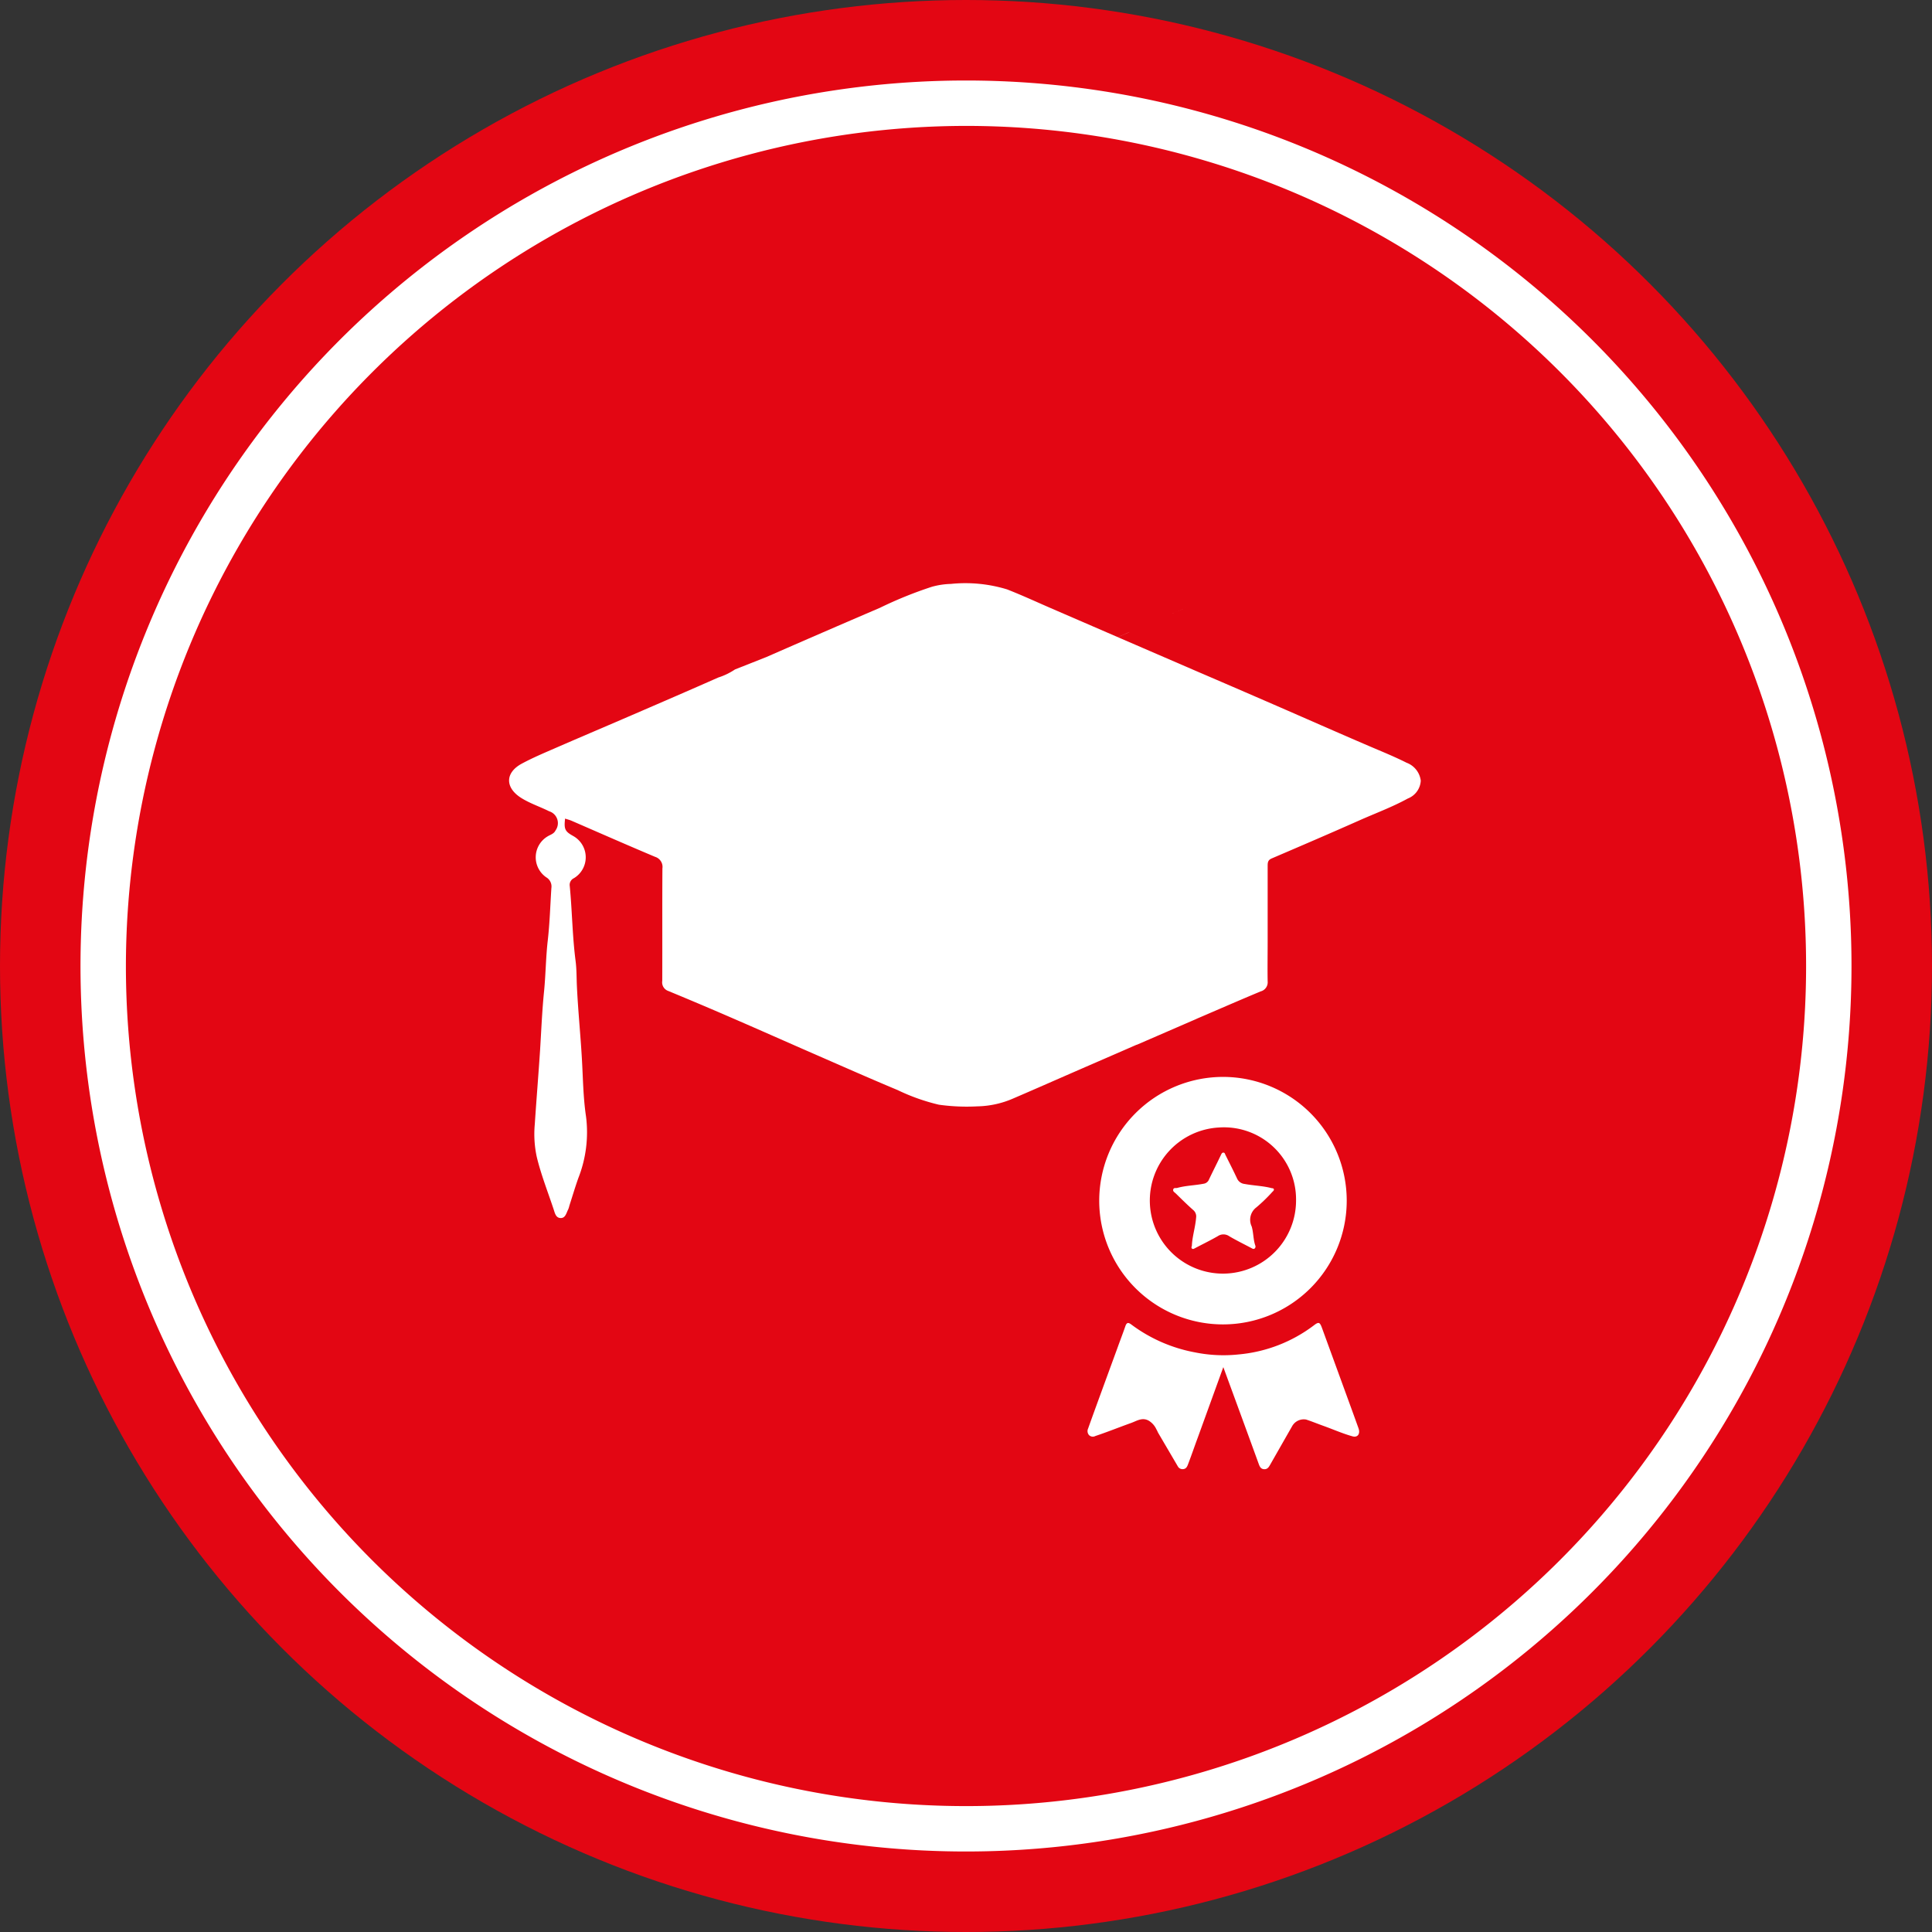 <svg id="Capa_1" data-name="Capa 1" xmlns="http://www.w3.org/2000/svg" viewBox="0 0 96 96">
  <rect x="0" y="0" width="96" height="96" fill="#333333" stroke="none"/>
  <defs>
    <style>
      .cls-1 {
        fill: #e30613;
      }

      .cls-2 {
        fill: #fff;
      }
    </style>
  </defs>
  <title>0c126d7e-30f0-4a04-becc-4b19bcfda122</title>
  <circle class="cls-1" cx="48" cy="48" r="48"/>
  <path class="cls-2" d="M48,6.256A41.744,41.744,0,1,1,6.256,48,41.791,41.791,0,0,1,48,6.256M48,4A44,44,0,1,0,92,48,44,44,0,0,0,48,4Z"/>
  <g>
    <g id="QuPJpG">
      <g>
        <path class="cls-2" d="M60.784,53.511a6.149,6.149,0,1,1-6.164,6.164A6.156,6.156,0,0,1,60.784,53.511ZM64.4,59.656a3.582,3.582,0,0,0-3.834-3.631A3.633,3.633,0,1,0,64.4,59.656Z"/>
        <path class="cls-2" d="M59.224,61.9c.016-.45.171-.913.21-1.394a.413.413,0,0,0-.146-.382c-.3-.265-.581-.545-.866-.823-.057-.056-.154-.1-.124-.2s.13-.054.2-.074c.428-.12.875-.123,1.309-.208a.337.337,0,0,0,.268-.213c.194-.407.4-.811.593-1.217.027-.056.052-.12.125-.116s.075.07.1.117c.191.383.386.764.568,1.152a.465.465,0,0,0,.388.289c.443.083.9.092,1.333.206.043.011.1,0,.115.056s-.037.094-.074.131a8.157,8.157,0,0,1-.791.767.771.771,0,0,0-.235.955c.09.31.073.638.178.944a.131.131,0,0,1-.033.149c-.059.044-.116,0-.17-.028-.365-.193-.737-.375-1.092-.584a.5.5,0,0,0-.566-.005c-.371.213-.756.4-1.135.6-.047.025-.1.061-.148.02C59.193,62.013,59.2,61.971,59.224,61.9Z"/>
      </g>
    </g>
    <path class="cls-2" d="M67.482,70.911q-.209-.583-.422-1.165Q66.377,67.872,65.694,66c-.113-.312-.165-.333-.421-.134A7.27,7.27,0,0,1,61.555,67.3a7.117,7.117,0,0,1-2.171-.1,7.593,7.593,0,0,1-3.164-1.381c-.145-.11-.23-.123-.3.075-.126.368-.269.731-.4,1.1q-.383,1.044-.764,2.088c-.231.632-.462,1.264-.688,1.9a.3.3,0,0,0,.043.325.266.266,0,0,0,.314.049c.6-.2,1.19-.439,1.787-.652.277-.1.547-.293.872-.109a.975.975,0,0,1,.373.421,1.428,1.428,0,0,1,.081.163l1,1.705a.266.266,0,0,0,.243.117c.187-.012.224-.173.274-.3.158-.414.3-.832.455-1.249l1.276-3.52c.324.884.632,1.722.939,2.561q.41,1.119.817,2.239c.049.136.1.262.271.272s.238-.113.308-.236q.539-.947,1.08-1.893a.662.662,0,0,1,.7-.338c.29.094.573.211.86.314.482.172.951.382,1.445.52.217.061.358-.072.324-.3A.854.854,0,0,0,67.482,70.911Z"/>
    <g>
      <path class="cls-2" d="M53.9,32.373l2.234-.969c-.016.006-.03.009-.049.017C55.357,31.74,54.628,32.055,53.9,32.373Z"/>
      <path class="cls-2" d="M58.24,30.491l.676-.293c-.222.1-.444.192-.666.287Z"/>
      <path class="cls-2" d="M69.892,37.9c-.61-.308-1.244-.563-1.872-.832-1.579-.677-3.15-1.373-4.726-2.058q-1.923-.836-3.849-1.663l-3.321-1.436-3.819-1.653c-.754-.326-1.5-.673-2.265-.972a7.087,7.087,0,0,0-2.789-.272,3.894,3.894,0,0,0-.947.143,20.038,20.038,0,0,0-2.577,1.043q-2.825,1.211-5.639,2.445l-1.568.62a3.234,3.234,0,0,1-.828.4c-1.425.63-2.855,1.248-4.286,1.866-1.273.55-2.551,1.092-3.822,1.645-.558.243-1.121.48-1.655.768-.841.453-.837,1.2-.026,1.708.438.273.927.432,1.385.66a.617.617,0,0,1,.316.951c-.085.176-.26.212-.4.3a1.209,1.209,0,0,0-.063,2.029.527.527,0,0,1,.257.532c-.057.873-.081,1.747-.181,2.618-.094.825-.1,1.659-.18,2.489-.1.975-.139,1.958-.2,2.937-.081,1.235-.183,2.469-.264,3.7a5.364,5.364,0,0,0,.1,1.626c.214.882.548,1.727.834,2.587.064.194.109.437.351.443s.283-.255.375-.428a1.117,1.117,0,0,0,.058-.183c.147-.457.284-.917.444-1.37a6.216,6.216,0,0,0,.384-3.066c-.143-.955-.15-1.935-.207-2.9-.069-1.183-.188-2.362-.245-3.546-.021-.426-.011-.856-.066-1.28-.162-1.238-.17-2.489-.291-3.73a.368.368,0,0,1,.212-.387,1.211,1.211,0,0,0-.037-2.092c-.413-.229-.467-.341-.406-.866.113.037.225.065.329.11,1.381.6,2.757,1.206,4.144,1.79a.523.523,0,0,1,.363.578c-.012,1.862,0,3.724-.008,5.587a.453.453,0,0,0,.3.5q1.671.69,3.329,1.412c1.273.551,2.54,1.117,3.811,1.671,1.418.619,2.833,1.246,4.26,1.843a9.989,9.989,0,0,0,2.045.725,9.965,9.965,0,0,0,1.914.082,4.666,4.666,0,0,0,1.8-.4c1.011-.434,2.017-.878,3.025-1.318l-2.511,1.089,2.511-1.089c1.016-.443,2.035-.883,3.05-1.328.026-.011.045-.015.068-.023l2.94-1.275.014-.009c.311-.132.62-.267.93-.4l.957-.415-.957.415c.748-.323,1.5-.647,2.248-.959a.467.467,0,0,0,.348-.5c-.012-.653,0-1.306,0-1.959q0-1.878,0-3.757c0-.165,0-.307.2-.39,1.452-.622,2.9-1.244,4.346-1.886.808-.36,1.641-.665,2.42-1.093a1.009,1.009,0,0,0,.642-.886A1.093,1.093,0,0,0,69.892,37.9Z"/>
    </g>
  </g>
</svg>

